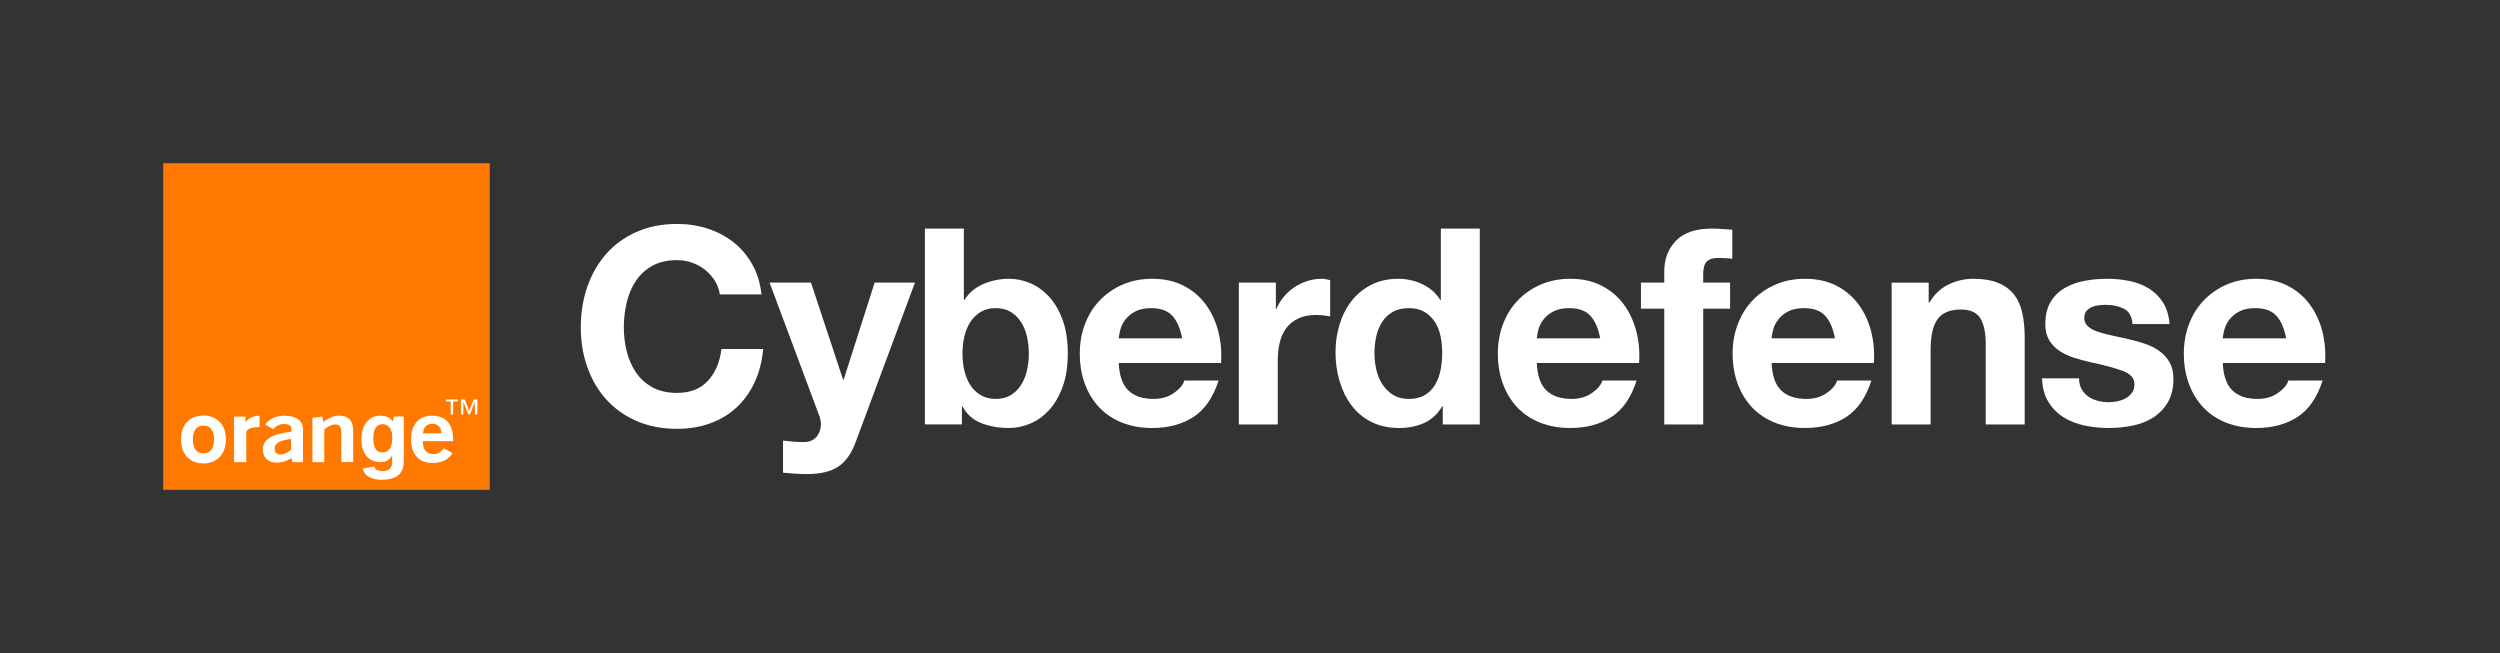 <?xml version="1.0" encoding="UTF-8"?><svg id="Outline" xmlns="http://www.w3.org/2000/svg" viewBox="0 0 4340.42 1133.79"><rect x="0" y="0" width="4340.42" height="1133.79" fill="#333333" stroke="none"/><defs><style>.cls-1{fill:#fff;}.cls-2{fill:#ff7900;}</style></defs><rect class="cls-2" x="283.38" y="283.44" width="566.91" height="566.91"/><path class="cls-1" d="m505.78,795.45c-8.03,5.29-16.73,7.85-26.1,7.85-14.72,0-23.42-9.8-23.42-22.93,0-17.66,16.23-27.02,49.69-30.79v-4.4c0-5.74-4.35-9.06-12.38-9.06s-14.55,3.18-19.23,9.06l-14.05-8c7.36-10.27,18.57-15.4,33.63-15.4,20.57,0,32.12,8.9,32.12,23.4,0,0-.03,57.06.02,57.2h-18.42l-1.84-6.94Zm-29.11-16.59c0,5.29,3.35,10.25,9.37,10.25,6.52,0,12.88-2.72,19.23-8.31v-18.69c-19.4,2.42-28.61,7.4-28.61,16.75Z"/><path class="cls-1" d="m542.44,725.55l17.18-2.37,1.89,9.36c9.7-7.1,17.4-10.87,27.1-10.87,16.23,0,24.6,8.61,24.6,25.66v54.94h-20.75v-51.32c0-9.66-2.5-14.03-10.04-14.03-6.19,0-12.38,2.87-19.41,8.76v56.6h-20.58v-76.72Z"/><path class="cls-1" d="m750.74,803.78c-23.25,0-37.14-14.94-37.14-40.9s14.05-41.21,36.8-41.21,36.3,14.49,36.3,40.16c0,1.36-.17,2.71-.17,4.07h-52.53c.16,14.95,6.36,22.49,18.57,22.49,7.86,0,13.04-3.17,17.9-10.11l15.22,8.45c-6.69,11.17-18.73,17.06-34.96,17.06Zm15.56-51.31c0-10.57-6.02-16.76-15.9-16.76-9.36,0-15.22,6.04-16.06,16.76h31.95Z"/><path class="cls-1" d="m353.16,804.64c-20.52,0-39.03-13.09-39.03-41.64s18.51-41.64,39.03-41.64,39.04,13.08,39.04,41.64-18.51,41.64-39.04,41.64Zm0-65.72c-15.5,0-18.37,13.98-18.37,24.09s2.87,24.09,18.37,24.09,18.38-13.97,18.38-24.09-2.87-24.09-18.38-24.09Z"/><path class="cls-1" d="m406.43,723.44h19.74v9.28c3.76-5,13.05-10.9,21.75-10.9.83,0,1.83,0,2.68.15v19.47h-1c-9.03,0-18.91,1.39-22.08,8.41v52.48h-21.08v-78.9Z"/><path class="cls-1" d="m664.05,785.39c15.76-.12,17.08-16.14,17.08-26.61,0-12.32-6.03-22.36-17.22-22.36-7.47,0-15.78,5.45-15.78,23.22,0,9.75.69,25.87,15.93,25.75Zm37.03-62.24v74.71c0,13.19-1,34.88-38.6,35.12-15.51.1-29.89-6.1-32.77-19.65l20.49-3.3c.86,3.88,3.23,7.75,14.85,7.75,10.76,0,15.93-5.16,15.93-17.49v-9.18l-.29-.28c-3.3,5.88-8.32,11.47-20.38,11.47-18.37,0-32.87-12.75-32.87-39.42s14.92-41.14,31.71-41.17c15.73-.02,21.59,7.15,22.92,10.93l-.24-.04,1.7-9.44h17.53Z"/><path class="cls-1" d="m794.86,697h-8.16v22.59h-4.3v-22.59h-8.16v-3.48h20.63v3.48Zm33.99,22.59h-4.31v-21.77h-.13l-8.54,21.77h-2.72l-8.54-21.77h-.13v21.77h-4.3v-26.07h6.64l7.78,19.8,7.65-19.8h6.59v26.07Z"/><path class="cls-1" d="m1241.19,487.6c-4.45-7.14-10-13.41-16.67-18.81-6.67-5.39-14.21-9.6-22.62-12.62-8.42-3.01-17.22-4.52-26.43-4.52-16.83,0-31.12,3.26-42.86,9.76-11.75,6.51-21.27,15.24-28.57,26.19-7.31,10.95-12.62,23.42-15.95,37.38-3.33,13.97-5,28.42-5,43.33s1.67,28.18,5,41.67c3.33,13.5,8.65,25.64,15.95,36.43,7.3,10.8,16.82,19.45,28.57,25.95,11.74,6.51,26.03,9.76,42.86,9.76,22.86,0,40.71-6.98,53.57-20.95,12.86-13.97,20.71-32.38,23.57-55.24h72.38c-1.9,21.27-6.83,40.48-14.76,57.62-7.94,17.14-18.42,31.75-31.43,43.81-13.02,12.07-28.26,21.27-45.71,27.62-17.46,6.35-36.67,9.52-57.62,9.52-26.03,0-49.45-4.52-70.24-13.57-20.8-9.05-38.33-21.5-52.62-37.38-14.29-15.87-25.24-34.52-32.86-55.95-7.62-21.43-11.43-44.52-11.43-69.29s3.81-48.97,11.43-70.71c7.62-21.74,18.57-40.71,32.86-56.91,14.29-16.19,31.82-28.88,52.62-38.1,20.79-9.2,44.21-13.81,70.24-13.81,18.73,0,36.43,2.7,53.1,8.1,16.67,5.4,31.59,13.26,44.76,23.57,13.17,10.32,24.05,23.1,32.62,38.33,8.57,15.24,13.97,32.7,16.19,52.38h-72.38c-1.27-8.57-4.13-16.43-8.57-23.57Z"/><path class="cls-1" d="m1455.19,810.22c-13.02,8.57-31.12,12.86-54.29,12.86-6.99,0-13.89-.24-20.71-.71-6.83-.48-13.74-1.03-20.71-1.67v-55.71c6.35.63,12.86,1.26,19.52,1.9,6.67.63,13.33.79,20,.48,8.88-.95,15.48-4.45,19.76-10.48,4.29-6.03,6.43-12.7,6.43-20,0-5.39-.95-10.48-2.86-15.24l-86.19-230.96h71.91l55.71,168.57h.95l53.81-168.57h70l-102.86,276.67c-7.31,20-17.46,34.29-30.48,42.86Z"/><path class="cls-1" d="m1673.39,396.88v123.81h.95c8.25-12.69,19.44-21.98,33.57-27.86,14.12-5.87,28.81-8.81,44.05-8.81,12.38,0,24.6,2.54,36.67,7.62,12.06,5.08,22.93,12.86,32.62,23.33,9.68,10.48,17.54,23.89,23.57,40.24,6.03,16.35,9.05,35.8,9.05,58.33s-3.02,41.99-9.05,58.33c-6.04,16.35-13.89,29.76-23.57,40.24-9.69,10.48-20.56,18.26-32.62,23.33-12.07,5.07-24.29,7.62-36.67,7.62-18.1,0-34.29-2.86-48.57-8.57s-25.08-15.39-32.38-29.05h-.95v31.43h-64.29v-340h67.62Zm109.52,187.15c-2.22-9.52-5.71-17.93-10.48-25.24-4.76-7.3-10.71-13.1-17.86-17.38-7.14-4.29-15.8-6.43-25.95-6.43s-18.42,2.14-25.71,6.43c-7.31,4.29-13.33,10.08-18.09,17.38-4.76,7.31-8.26,15.71-10.48,25.24-2.22,9.52-3.33,19.52-3.33,30s1.11,20,3.33,29.52c2.22,9.52,5.71,17.94,10.48,25.24,4.76,7.31,10.79,13.1,18.09,17.38,7.3,4.29,15.87,6.43,25.71,6.43s18.81-2.14,25.95-6.43c7.14-4.29,13.09-10.07,17.86-17.38,4.76-7.3,8.25-15.71,10.48-25.24,2.22-9.52,3.33-19.36,3.33-29.52s-1.12-20.48-3.33-30Z"/><path class="cls-1" d="m1959,677.84c10.16,9.84,24.76,14.76,43.81,14.76,13.65,0,25.39-3.41,35.24-10.24,9.84-6.82,15.87-14.05,18.09-21.67h59.52c-9.52,29.52-24.13,50.64-43.81,63.33-19.69,12.7-43.5,19.05-71.43,19.05-19.37,0-36.83-3.1-52.38-9.29-15.56-6.19-28.74-15-39.52-26.43-10.8-11.43-19.13-25.07-25-40.95-5.88-15.87-8.81-33.33-8.81-52.38s3.01-35.55,9.05-51.43c6.03-15.87,14.6-29.6,25.71-41.19,11.11-11.58,24.36-20.71,39.76-27.38,15.39-6.67,32.46-10,51.19-10,20.95,0,39.2,4.05,54.76,12.14,15.55,8.1,28.33,18.97,38.33,32.62,10,13.65,17.22,29.21,21.67,46.67,4.44,17.46,6.03,35.71,4.76,54.76h-177.62c.95,21.9,6.5,37.78,16.67,47.62Zm76.43-129.53c-8.1-8.88-20.4-13.33-36.91-13.33-10.8,0-19.76,1.83-26.91,5.48-7.14,3.65-12.86,8.18-17.14,13.57-4.29,5.4-7.31,11.12-9.05,17.14-1.75,6.03-2.78,11.43-3.09,16.19h110c-3.18-17.14-8.81-30.16-16.9-39.05Z"/><path class="cls-1" d="m2215.1,490.69v45.71h.95c3.17-7.62,7.46-14.68,12.86-21.19,5.39-6.5,11.58-12.06,18.57-16.67,6.98-4.6,14.44-8.17,22.38-10.71,7.93-2.54,16.19-3.81,24.76-3.81,4.44,0,9.36.8,14.76,2.38v62.86c-3.18-.63-6.99-1.19-11.43-1.67-4.45-.48-8.74-.71-12.86-.71-12.38,0-22.86,2.07-31.43,6.19-8.57,4.13-15.48,9.76-20.71,16.91s-8.97,15.48-11.19,25c-2.22,9.52-3.33,19.84-3.33,30.95v110.95h-67.62v-246.19h64.29Z"/><path class="cls-1" d="m2503.91,705.46c-7.94,13.33-18.33,22.94-31.19,28.81s-27.38,8.81-43.57,8.81c-18.42,0-34.61-3.57-48.57-10.71-13.97-7.14-25.48-16.82-34.52-29.05-9.05-12.22-15.88-26.27-20.48-42.14-4.61-15.87-6.91-32.38-6.91-49.52s2.3-32.46,6.91-47.86c4.6-15.39,11.43-28.97,20.48-40.71,9.05-11.74,20.4-21.19,34.05-28.33,13.65-7.14,29.52-10.71,47.62-10.71,14.6,0,28.49,3.1,41.67,9.29,13.17,6.19,23.57,15.32,31.19,27.38h.95v-123.81h67.62v340h-64.29v-31.43h-.95Zm-2.86-121.67c-1.9-9.36-5.16-17.62-9.76-24.76-4.61-7.14-10.56-12.93-17.86-17.38-7.31-4.44-16.51-6.67-27.62-6.67s-20.48,2.22-28.1,6.67c-7.62,4.45-13.74,10.32-18.33,17.62-4.61,7.31-7.94,15.64-10,25-2.07,9.37-3.09,19.13-3.09,29.29,0,9.52,1.11,19.05,3.33,28.57,2.22,9.52,5.79,18.02,10.71,25.48,4.92,7.46,11.11,13.5,18.57,18.1,7.46,4.61,16.43,6.9,26.91,6.9,11.11,0,20.39-2.22,27.86-6.67,7.46-4.44,13.41-10.39,17.86-17.86,4.44-7.46,7.62-15.95,9.52-25.48,1.91-9.52,2.86-19.36,2.86-29.52s-.95-19.92-2.86-29.29Z"/><path class="cls-1" d="m2684.81,677.84c10.16,9.84,24.76,14.76,43.81,14.76,13.65,0,25.39-3.41,35.24-10.24,9.84-6.82,15.87-14.05,18.09-21.67h59.52c-9.52,29.52-24.13,50.64-43.81,63.33-19.69,12.7-43.5,19.05-71.43,19.05-19.37,0-36.83-3.1-52.38-9.29-15.56-6.19-28.74-15-39.52-26.43-10.8-11.43-19.13-25.07-25-40.95-5.88-15.87-8.81-33.33-8.81-52.38s3.01-35.55,9.05-51.43c6.03-15.87,14.6-29.6,25.71-41.19,11.11-11.58,24.36-20.71,39.76-27.38,15.39-6.67,32.46-10,51.19-10,20.95,0,39.2,4.05,54.76,12.14,15.55,8.1,28.33,18.97,38.33,32.62,10,13.65,17.22,29.21,21.67,46.67,4.44,17.46,6.03,35.71,4.76,54.76h-177.62c.95,21.9,6.5,37.78,16.67,47.62Zm76.43-129.53c-8.1-8.88-20.4-13.33-36.91-13.33-10.8,0-19.76,1.83-26.91,5.48-7.14,3.65-12.86,8.18-17.14,13.57-4.29,5.4-7.31,11.12-9.05,17.14-1.75,6.03-2.78,11.43-3.09,16.19h110c-3.18-17.14-8.81-30.16-16.9-39.05Z"/><path class="cls-1" d="m2848.95,535.93v-45.24h40.48v-19.05c0-21.91,6.82-39.84,20.48-53.81,13.65-13.97,34.29-20.95,61.91-20.95,6.03,0,12.06.24,18.1.71,6.03.48,11.91.88,17.62,1.19v50.48c-7.94-.95-16.19-1.43-24.76-1.43-9.21,0-15.8,2.14-19.76,6.43-3.97,4.29-5.95,11.51-5.95,21.67v14.76h46.67v45.24h-46.67v200.96h-67.62v-200.96h-40.48Z"/><path class="cls-1" d="m3092.43,677.84c10.16,9.84,24.76,14.76,43.81,14.76,13.65,0,25.39-3.41,35.24-10.24,9.84-6.82,15.87-14.05,18.09-21.67h59.52c-9.52,29.52-24.13,50.64-43.81,63.33-19.69,12.7-43.5,19.05-71.43,19.05-19.37,0-36.83-3.1-52.38-9.29-15.56-6.19-28.74-15-39.52-26.43-10.8-11.43-19.13-25.07-25-40.95-5.88-15.87-8.81-33.33-8.81-52.38s3.01-35.55,9.05-51.43c6.03-15.87,14.6-29.6,25.71-41.19,11.11-11.58,24.36-20.71,39.76-27.38,15.39-6.67,32.46-10,51.19-10,20.95,0,39.2,4.05,54.76,12.14,15.55,8.1,28.33,18.97,38.33,32.62,10,13.65,17.22,29.21,21.67,46.67,4.44,17.46,6.03,35.71,4.76,54.76h-177.62c.95,21.9,6.5,37.78,16.67,47.62Zm76.43-129.53c-8.1-8.88-20.4-13.33-36.91-13.33-10.8,0-19.76,1.83-26.91,5.48-7.14,3.65-12.86,8.18-17.14,13.57-4.29,5.4-7.31,11.12-9.05,17.14-1.75,6.03-2.78,11.43-3.09,16.19h110c-3.18-17.14-8.81-30.16-16.9-39.05Z"/><path class="cls-1" d="m3348.52,490.69v34.29h1.43c8.57-14.29,19.68-24.68,33.33-31.19,13.65-6.5,27.62-9.76,41.91-9.76,18.1,0,32.93,2.46,44.52,7.38,11.58,4.93,20.71,11.75,27.38,20.48,6.67,8.74,11.35,19.37,14.05,31.91,2.69,12.54,4.05,26.43,4.05,41.67v151.43h-67.62v-139.05c0-20.31-3.18-35.48-9.52-45.48-6.35-10-17.62-15-33.81-15-18.42,0-31.75,5.48-40,16.43-8.26,10.95-12.38,28.97-12.38,54.05v129.05h-67.62v-246.19h64.29Z"/><path class="cls-1" d="m3614.09,675.69c3.01,5.24,6.91,9.52,11.67,12.86s10.24,5.8,16.43,7.38c6.19,1.59,12.62,2.38,19.29,2.38,4.76,0,9.76-.55,15-1.67,5.24-1.11,10-2.86,14.29-5.24,4.29-2.38,7.86-5.55,10.71-9.52,2.86-3.97,4.29-8.97,4.29-15,0-10.16-6.75-17.78-20.24-22.86-13.5-5.07-32.31-10.16-56.43-15.24-9.84-2.22-19.45-4.84-28.81-7.86-9.37-3.01-17.7-6.98-25-11.91-7.31-4.92-13.18-11.11-17.62-18.57-4.45-7.46-6.67-16.59-6.67-27.38,0-15.87,3.09-28.88,9.29-39.05,6.19-10.16,14.36-18.17,24.52-24.05,10.16-5.87,21.58-10,34.29-12.38,12.69-2.38,25.71-3.57,39.05-3.57s26.27,1.27,38.81,3.81c12.54,2.54,23.73,6.83,33.57,12.86,9.84,6.03,18.01,14.05,24.52,24.05,6.5,10,10.39,22.62,11.67,37.86h-64.29c-.95-13.01-5.88-21.82-14.76-26.43-8.89-4.6-19.37-6.9-31.43-6.9-3.81,0-7.94.24-12.38.71-4.45.48-8.5,1.51-12.14,3.1-3.65,1.59-6.75,3.89-9.29,6.9-2.54,3.02-3.81,7.07-3.81,12.14,0,6.03,2.22,10.95,6.67,14.76,4.44,3.81,10.24,6.9,17.38,9.29,7.14,2.38,15.31,4.52,24.52,6.43,9.2,1.9,18.57,3.97,28.1,6.19,9.84,2.22,19.44,4.93,28.81,8.1,9.36,3.18,17.69,7.38,25,12.62,7.3,5.24,13.17,11.75,17.62,19.52,4.44,7.78,6.67,17.38,6.67,28.81,0,16.19-3.26,29.76-9.76,40.71-6.51,10.95-15,19.76-25.48,26.43-10.48,6.67-22.46,11.35-35.95,14.05-13.5,2.69-27.23,4.05-41.19,4.05s-28.26-1.43-41.91-4.29c-13.65-2.86-25.8-7.62-36.43-14.29-10.64-6.67-19.37-15.48-26.19-26.43-6.83-10.95-10.56-24.68-11.19-41.19h64.29c0,7.31,1.5,13.57,4.52,18.81Z"/><path class="cls-1" d="m3875.8,677.84c10.16,9.84,24.76,14.76,43.81,14.76,13.65,0,25.39-3.41,35.24-10.24,9.84-6.82,15.87-14.05,18.09-21.67h59.52c-9.52,29.52-24.13,50.64-43.81,63.33-19.69,12.7-43.5,19.05-71.43,19.05-19.37,0-36.83-3.1-52.38-9.29-15.56-6.19-28.74-15-39.52-26.43-10.8-11.43-19.13-25.07-25-40.95-5.88-15.87-8.81-33.33-8.81-52.38s3.01-35.55,9.05-51.43c6.03-15.87,14.6-29.6,25.71-41.19,11.11-11.58,24.36-20.71,39.76-27.38,15.39-6.67,32.46-10,51.19-10,20.95,0,39.2,4.05,54.76,12.14,15.55,8.1,28.33,18.97,38.33,32.62,10,13.65,17.22,29.21,21.67,46.67,4.44,17.46,6.03,35.71,4.76,54.76h-177.62c.95,21.9,6.5,37.78,16.67,47.62Zm76.43-129.53c-8.1-8.88-20.4-13.33-36.91-13.33-10.8,0-19.76,1.83-26.91,5.48-7.14,3.65-12.86,8.18-17.14,13.57-4.29,5.4-7.31,11.12-9.05,17.14-1.75,6.03-2.78,11.43-3.09,16.19h110c-3.18-17.14-8.81-30.16-16.9-39.05Z"/></svg>